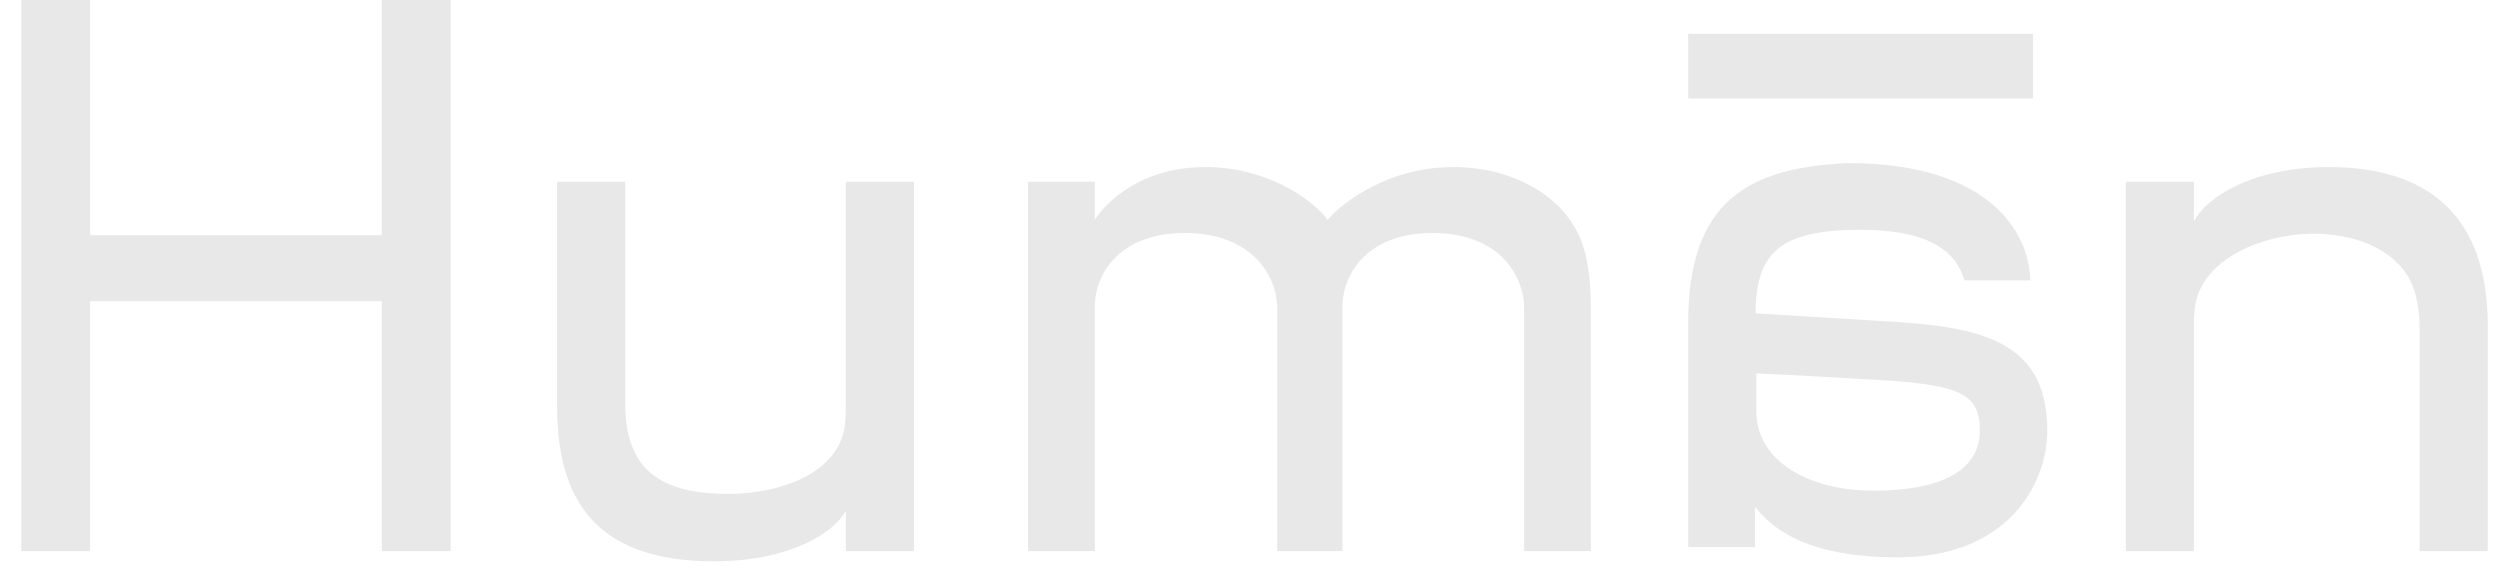 <svg width="116" height="27" viewBox="0 0 116 27" fill="none" xmlns="http://www.w3.org/2000/svg">
<path fill-rule="evenodd" clip-rule="evenodd" d="M4.182 25.568V13.974H17.714V25.568H20.91V0H17.714V10.914H4.182V0H0.986V25.568H4.182ZM33.126 26.044C36.696 26.044 38.736 24.684 39.245 23.698V25.568H42.407V8.432H39.245V18.7C39.245 19.074 39.245 19.516 39.178 19.89C38.803 21.93 36.288 22.916 33.772 22.916C30.576 22.916 29.012 21.726 29.012 18.734V8.432H25.849V18.87C25.849 23.8 28.23 26.044 33.126 26.044ZM50.797 14.314V25.568H47.703V8.432H50.797V10.2C51.035 9.826 52.531 7.752 55.931 7.752C58.685 7.752 60.793 9.146 61.609 10.2C61.915 9.792 64.057 7.752 67.423 7.752C70.483 7.752 72.897 9.35 73.509 11.594C73.781 12.478 73.815 13.736 73.815 14.314V25.568H70.721V14.314C70.721 12.818 69.599 10.812 66.471 10.812C63.343 10.812 62.255 12.818 62.289 14.314V25.568H59.263V14.314C59.263 12.818 58.107 10.812 54.979 10.812C51.851 10.812 50.763 12.818 50.797 14.314ZM101.798 25.568V15.3C101.798 14.926 101.798 14.484 101.866 14.11C102.24 12.07 104.858 10.846 107.374 10.846C109.55 10.846 111.488 11.764 112.032 13.498C112.202 14.076 112.27 14.654 112.27 15.232V25.568H115.432V15.096C115.432 10.064 112.712 7.718 107.952 7.752C104.382 7.786 102.342 9.214 101.798 10.268V8.432H98.636V25.568H101.798ZM88.092 25.86C83.672 25.86 82.176 24.432 81.428 23.514V25.384H78.334V14.946C78.334 9.336 81.122 7.772 85.746 7.568C91.866 7.568 94.11 10.39 94.212 13.008H91.152C90.71 11.512 89.282 10.662 86.324 10.662C82.618 10.662 81.462 11.716 81.462 14.538L88.092 14.946C92.24 15.218 94.994 16.034 94.994 19.978C94.994 22.562 93.056 25.86 88.092 25.86ZM86.902 22.766C91.39 22.766 91.866 20.93 91.866 19.978C91.866 18.346 91.016 17.904 87.752 17.666C87.632 17.66 87.408 17.646 87.109 17.629C85.882 17.556 83.382 17.408 81.496 17.326V19.094C81.496 21.44 84.012 22.766 86.902 22.766ZM94.334 1.568H78.334V4.568H94.334V1.568Z" fill="#E8E8E8"/>
</svg>
